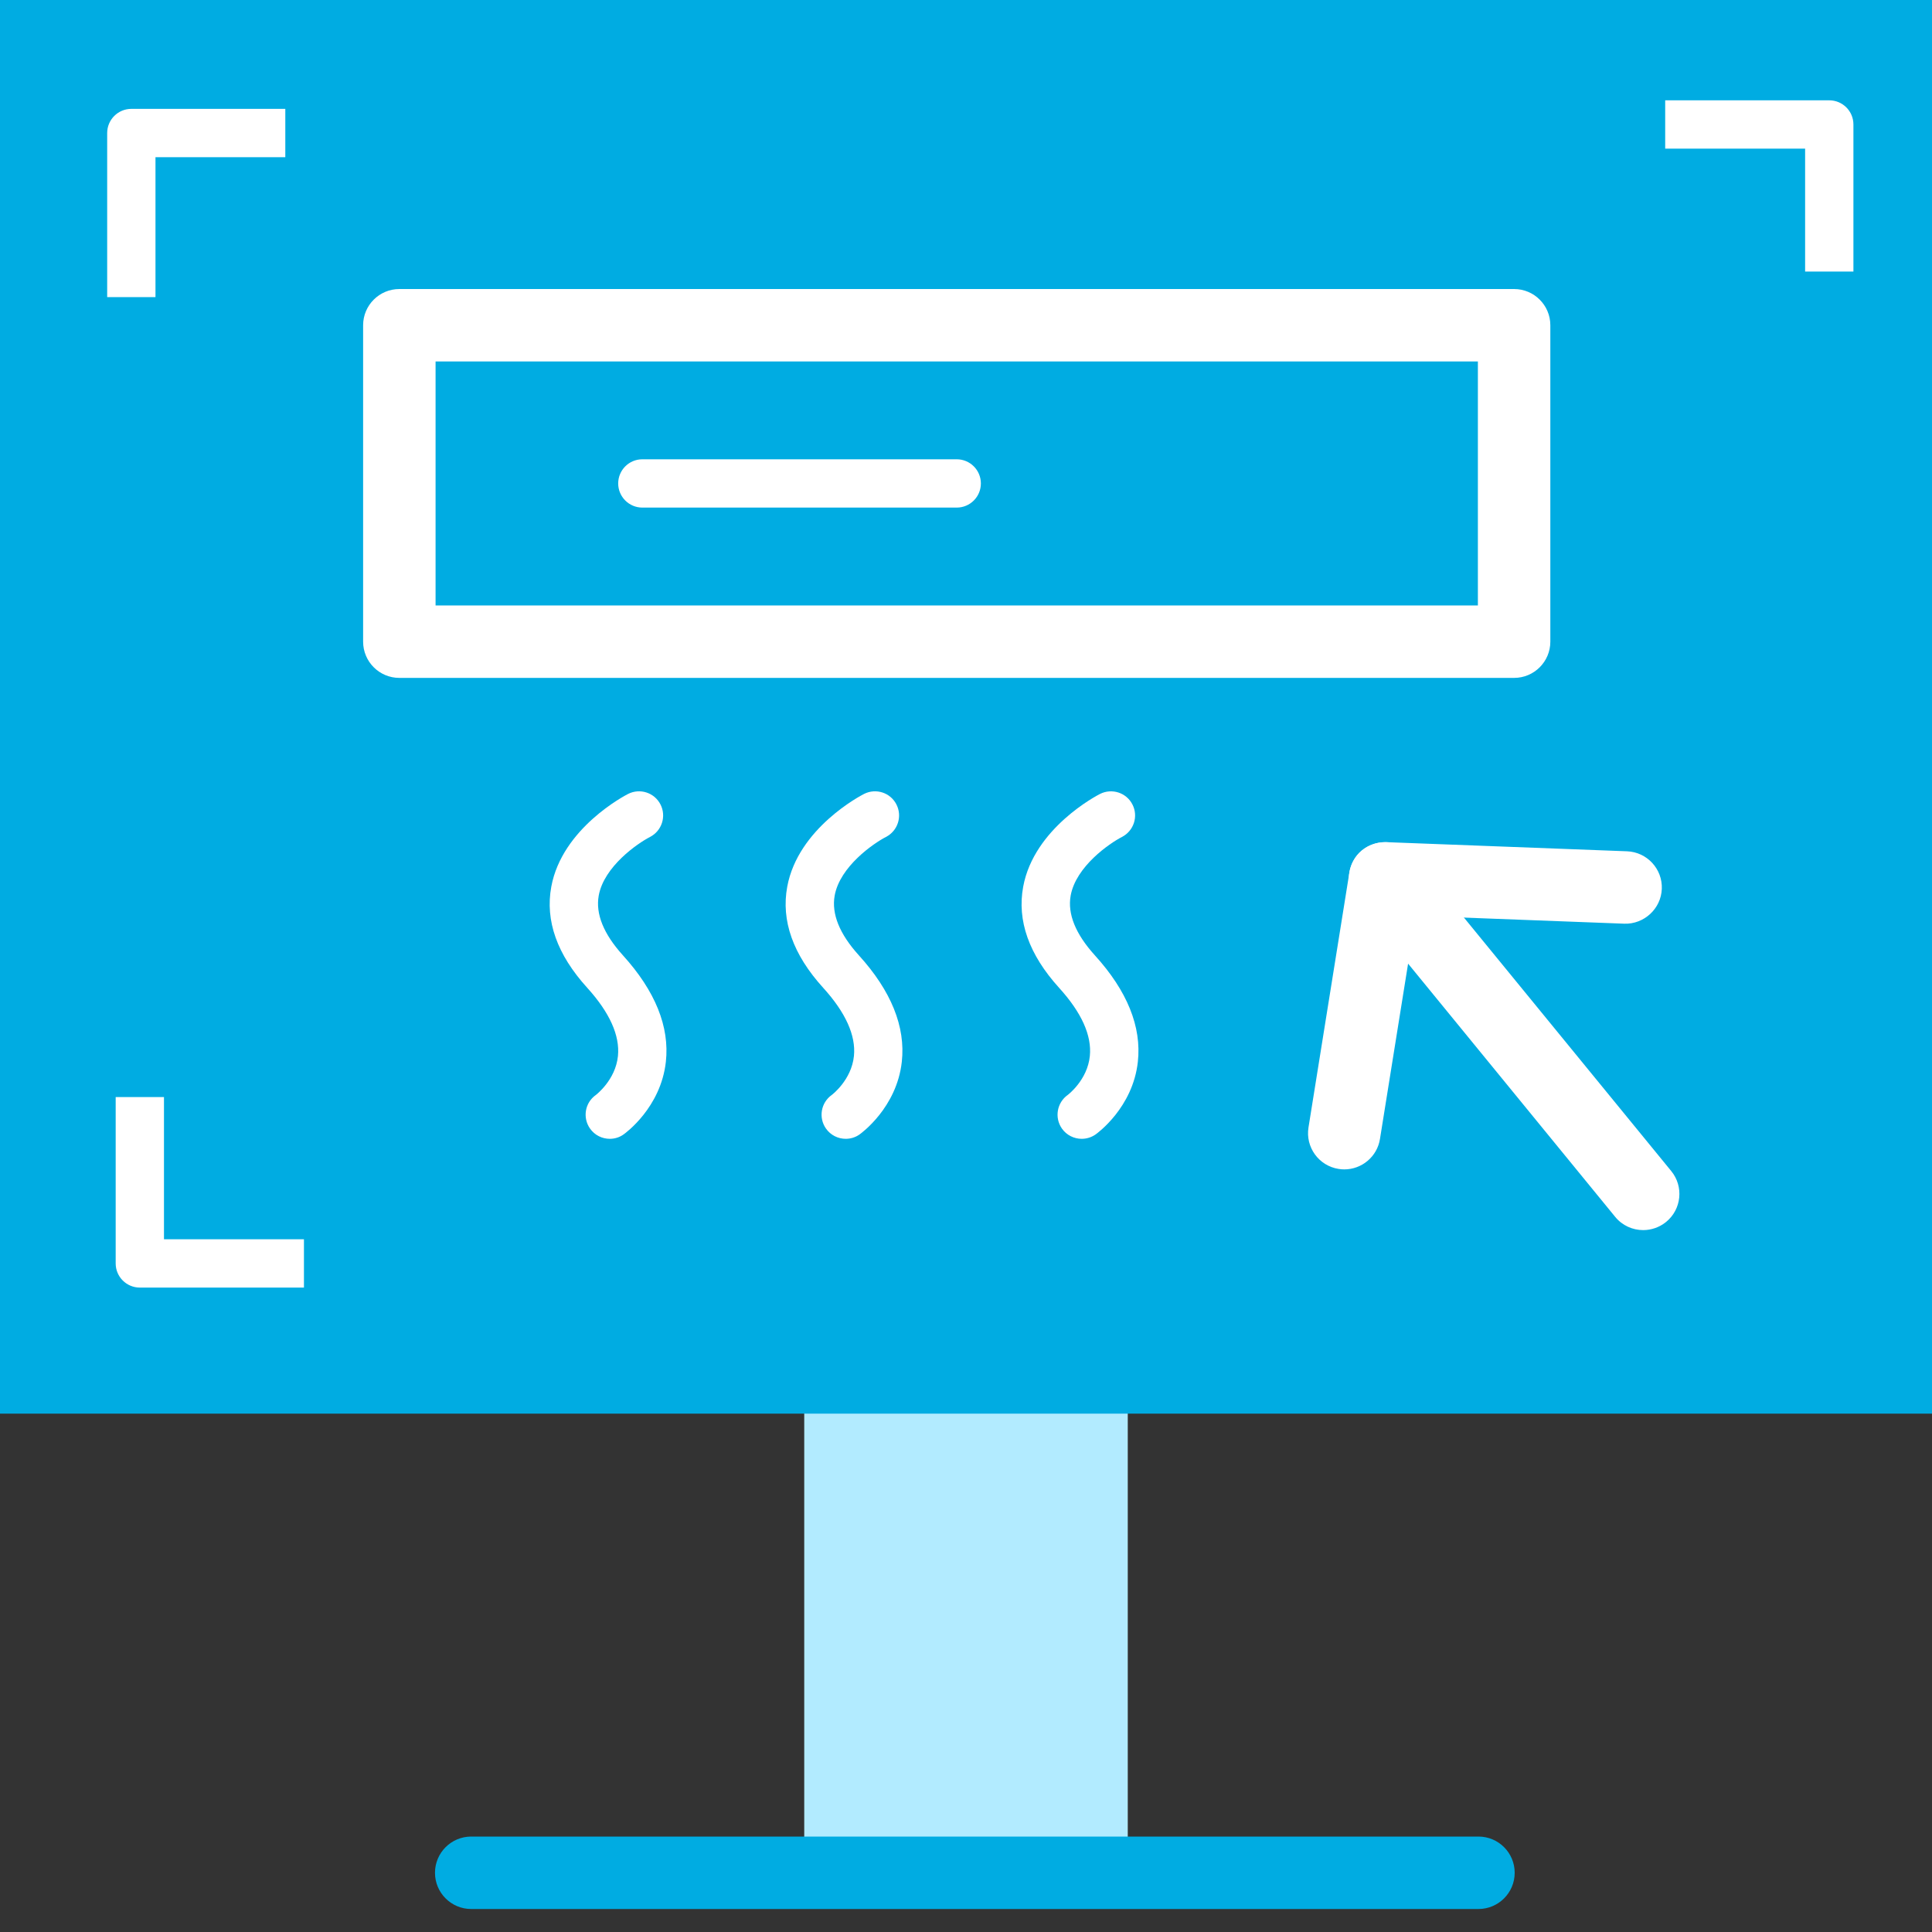 <?xml version="1.0" encoding="utf-8"?>
<!-- Generator: Adobe Illustrator 26.2.1, SVG Export Plug-In . SVG Version: 6.00 Build 0)  -->
<svg version="1.1" id="Слой_1" xmlns="http://www.w3.org/2000/svg" xmlns:xlink="http://www.w3.org/1999/xlink" x="0px" y="0px"
	 viewBox="0 0 40 40" style="enable-background:new 0 0 40 40;" xml:space="preserve">
<rect x="0" y="0" width="40" height="40" fill="#333333" stroke="none"/>
<style type="text/css">
	.st0{fill:#B2EBFF;}
	.st1{fill:#00ACE2;}
	.st2{fill:#FFFFFF;}
</style>
<g>
	<rect x="16.651" y="9.444" class="st0" width="6.698" height="29.268"/>
	<path class="st1" d="M30.609,39.524H9.756c-0.414,0-0.75-0.336-0.75-0.75s0.336-0.75,0.75-0.75h20.854
		c0.414,0,0.75,0.336,0.75,0.75S31.023,39.524,30.609,39.524z"/>
	<rect class="st1" width="40" height="29.268"/>
	<g>
		<path class="st2" d="M3.219,6.151h-1V2.754c0-0.276,0.224-0.5,0.5-0.5h3.188v1h-2.688V6.151z"/>
		<path class="st2" d="M6.293,26.658H2.895c-0.276,0-0.5-0.224-0.5-0.5V22.714h1v2.944h2.898V26.658z"/>
		<path class="st2" d="M38.373,5.622h-1V3.077h-2.897v-1h3.397c0.276,0,0.5,0.224,0.5,0.5V5.622z"/>
	</g>
	<g>
		<path class="st2" d="M34.02,25.468c-0.217,0-0.433-0.094-0.58-0.275l-5.343-6.533
			c-0.263-0.32-0.216-0.793,0.105-1.055c0.318-0.261,0.793-0.216,1.055,0.106l5.343,6.533
			c0.263,0.32,0.216,0.793-0.105,1.055C34.355,25.412,34.187,25.468,34.02,25.468z"/>
		<path class="st2" d="M27.832,24.211c-0.039,0-0.079-0.003-0.12-0.01
			c-0.408-0.065-0.687-0.45-0.621-0.859l0.846-5.275c0.06-0.373,0.361-0.636,0.769-0.631
			l4.979,0.189c0.414,0.016,0.737,0.364,0.721,0.778
			c-0.016,0.414-0.37,0.735-0.777,0.721L29.312,18.96l-0.741,4.62
			C28.513,23.948,28.194,24.211,27.832,24.211z"/>
	</g>
	<path class="st2" d="M31.348,14.035H8.268c-0.414,0-0.75-0.336-0.75-0.75V6.734
		c0-0.414,0.336-0.75,0.75-0.75h23.08c0.414,0,0.75,0.336,0.75,0.75v6.551
		C32.098,13.699,31.762,14.035,31.348,14.035z M9.018,12.535h21.58V7.484H9.018V12.535z"/>
	<g>
		<path class="st2" d="M12.625,23.578c-0.157,0-0.312-0.074-0.409-0.212
			c-0.159-0.226-0.105-0.538,0.121-0.696c0-0.001,0.407-0.306,0.457-0.807
			c0.042-0.425-0.172-0.9-0.637-1.413c-0.623-0.686-0.873-1.389-0.743-2.092
			c0.224-1.216,1.536-1.893,1.591-1.921c0.247-0.124,0.545-0.026,0.67,0.219
			c0.125,0.245,0.028,0.546-0.217,0.672c-0.258,0.133-0.953,0.611-1.062,1.214
			c-0.068,0.379,0.1,0.794,0.5,1.236c0.67,0.739,0.97,1.48,0.89,2.205
			c-0.105,0.951-0.843,1.481-0.874,1.503C12.825,23.549,12.725,23.578,12.625,23.578z"/>
		<path class="st2" d="M17.51,23.578c-0.157,0-0.312-0.074-0.409-0.212
			c-0.159-0.226-0.105-0.538,0.121-0.697c0,0,0.407-0.305,0.458-0.806
			c0.042-0.425-0.172-0.9-0.638-1.413c-0.623-0.686-0.873-1.389-0.743-2.092
			c0.224-1.216,1.536-1.893,1.591-1.921c0.247-0.124,0.546-0.026,0.67,0.219
			c0.125,0.245,0.028,0.546-0.217,0.672c-0.258,0.133-0.953,0.611-1.062,1.214
			c-0.068,0.379,0.1,0.794,0.5,1.236c0.67,0.738,0.97,1.48,0.89,2.205
			c-0.105,0.951-0.843,1.481-0.874,1.504C17.71,23.549,17.609,23.578,17.51,23.578z"/>
		<path class="st2" d="M22.395,23.578c-0.156,0-0.312-0.074-0.409-0.212
			c-0.158-0.226-0.104-0.538,0.121-0.697c0,0,0.407-0.305,0.457-0.805
			c0.043-0.426-0.172-0.901-0.638-1.414c-0.622-0.686-0.872-1.389-0.742-2.092
			c0.224-1.215,1.536-1.893,1.592-1.921c0.245-0.123,0.546-0.026,0.67,0.219
			c0.126,0.245,0.028,0.546-0.217,0.672c-0.259,0.133-0.953,0.611-1.062,1.214
			c-0.068,0.379,0.1,0.794,0.5,1.236c0.671,0.738,0.971,1.48,0.891,2.205
			c-0.104,0.951-0.843,1.481-0.874,1.504C22.595,23.549,22.494,23.578,22.395,23.578z"/>
	</g>
	<path class="st2" d="M19.808,10.509h-6.509c-0.276,0-0.5-0.224-0.5-0.5s0.224-0.5,0.5-0.5h6.509
		c0.276,0,0.5,0.224,0.5,0.5S20.084,10.509,19.808,10.509z"/>
</g>
</svg>
